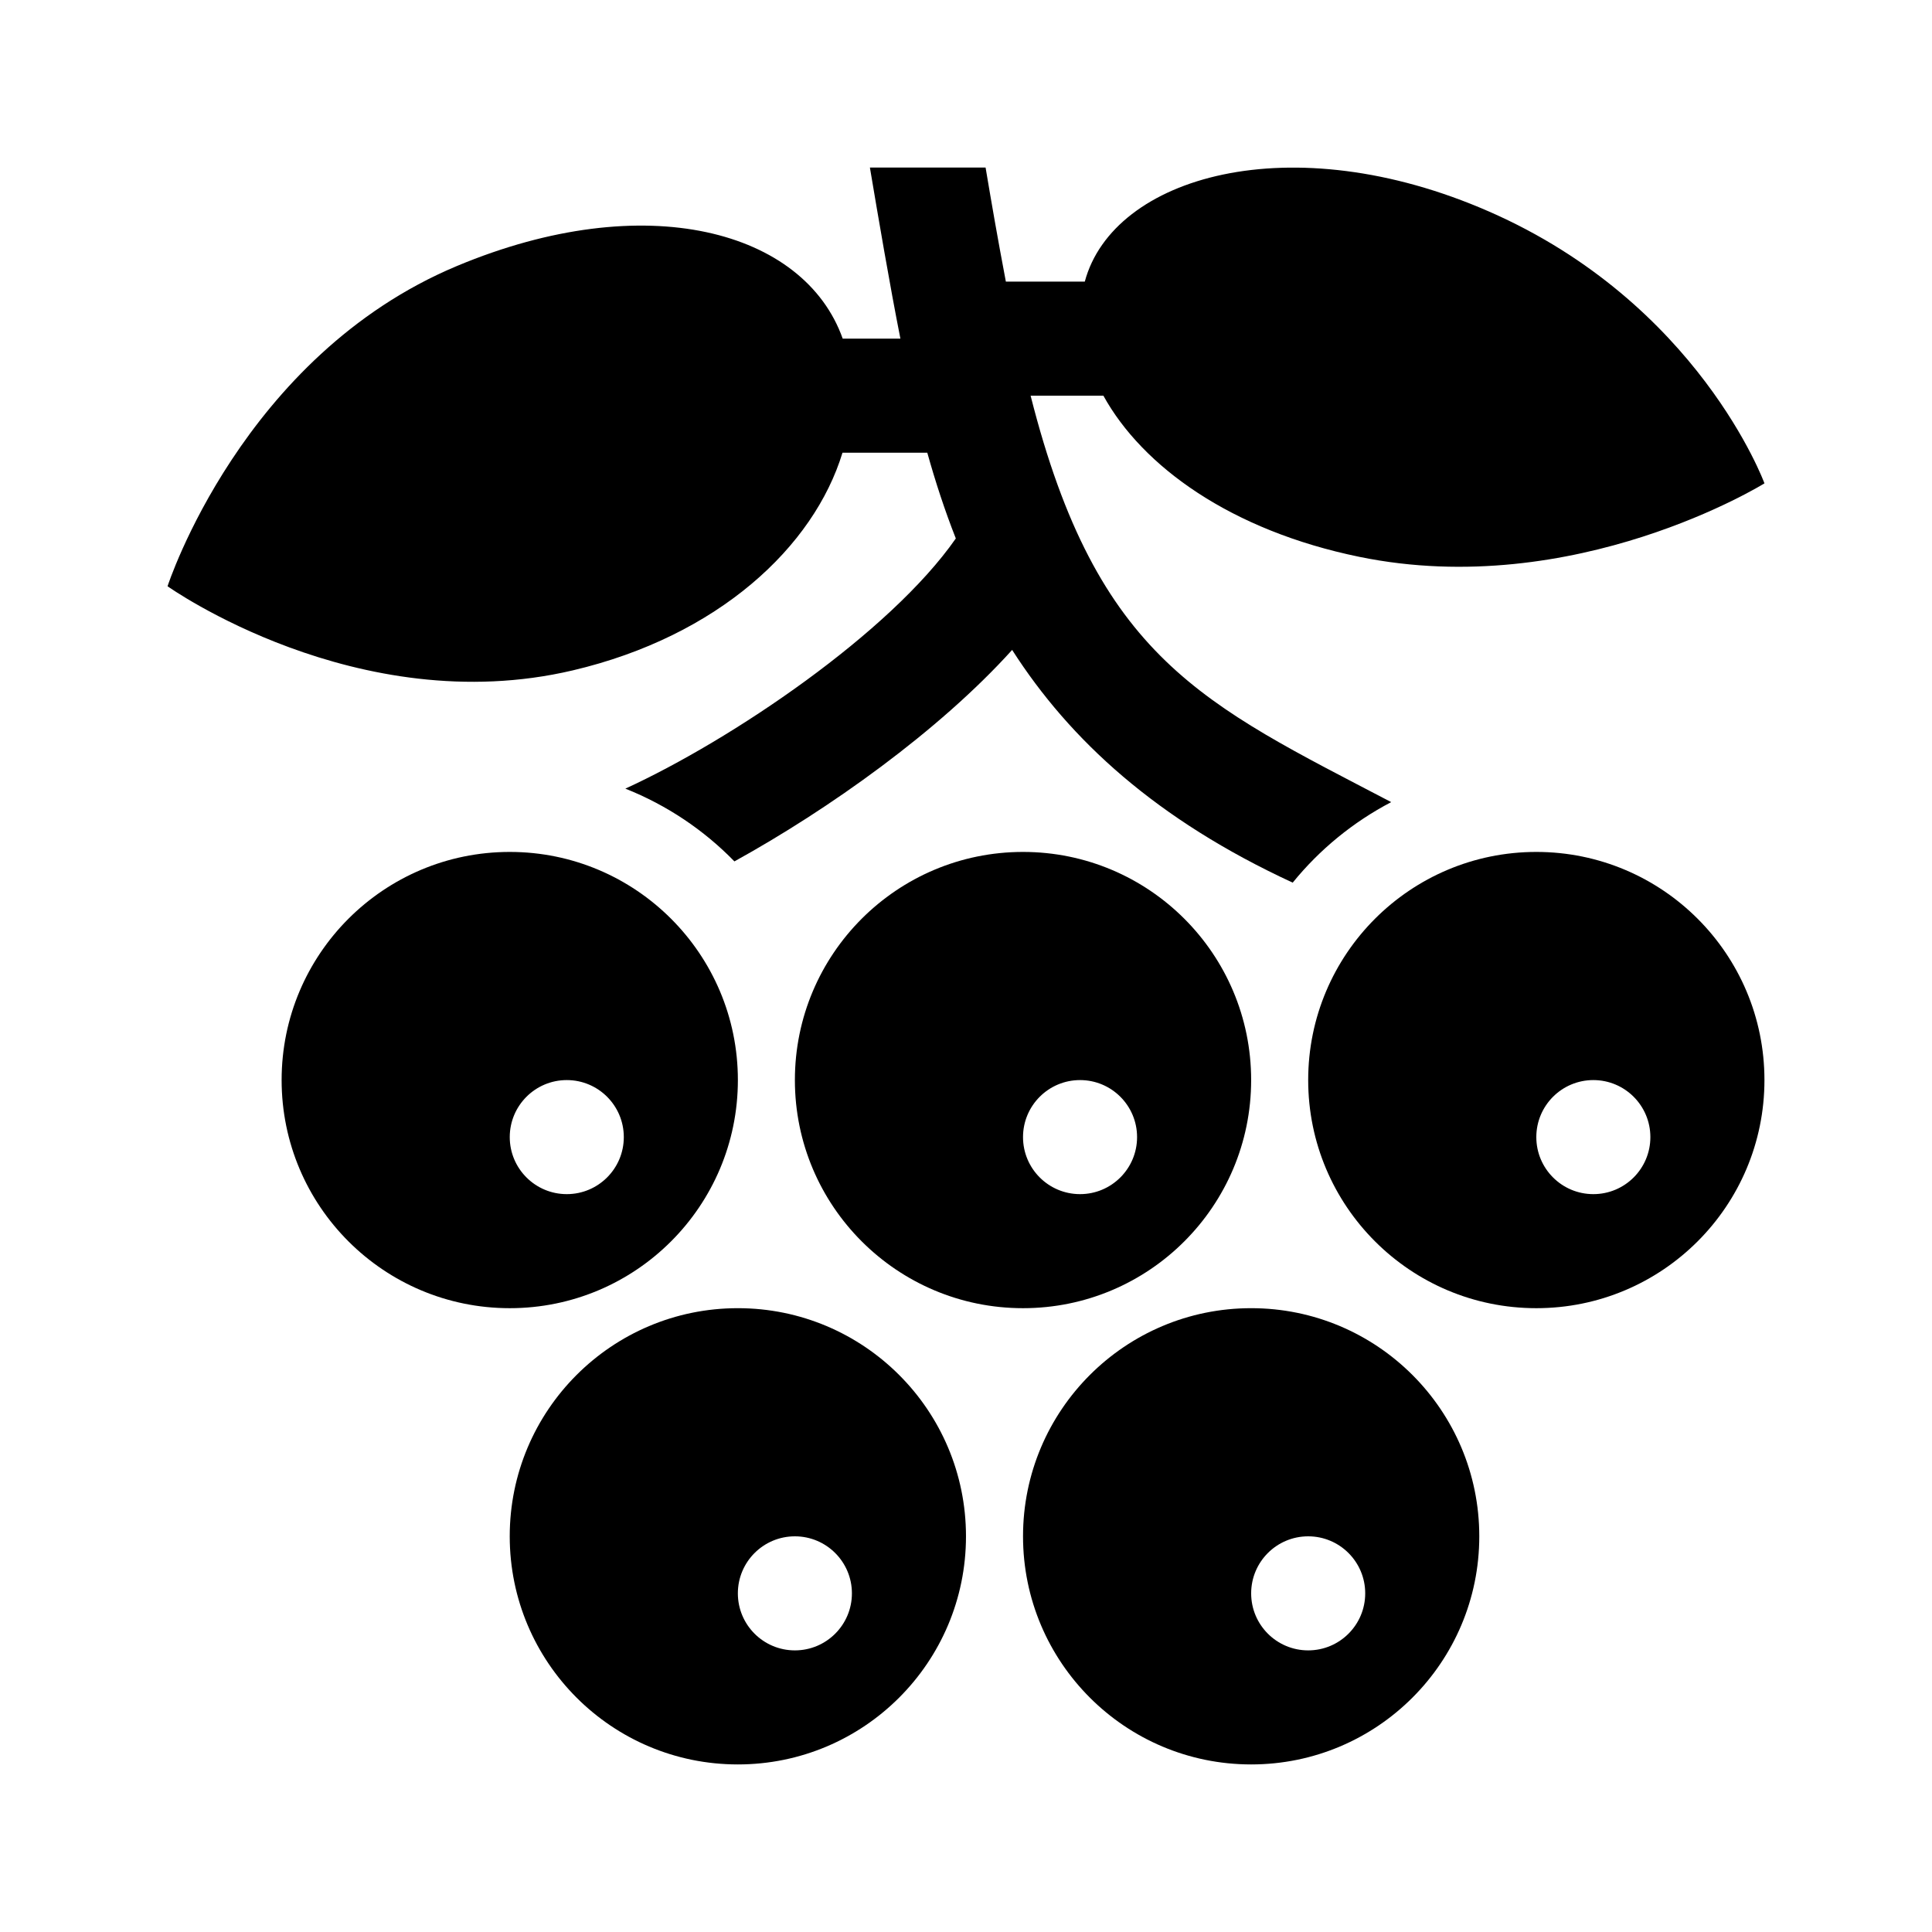 <?xml version="1.0" encoding="UTF-8"?>
<!-- Uploaded to: SVG Repo, www.svgrepo.com, Generator: SVG Repo Mixer Tools -->
<svg fill="#000000" width="800px" height="800px" version="1.1" viewBox="144 144 512 512" xmlns="http://www.w3.org/2000/svg">
 <g>
  <path d="m279.09 369.77c-33.391 0-60.457 27.066-60.457 60.457 0 33.387 27.066 60.457 60.457 60.457 33.391 0 60.457-27.07 60.457-60.457 0-33.391-27.066-60.457-60.457-60.457zm15.113 90.688c-8.348 0-15.113-6.766-15.113-15.113s6.766-15.113 15.113-15.113c8.348 0 15.113 6.766 15.113 15.113s-6.766 15.113-15.113 15.113z"/>
  <path d="m486.58 377.91c-36.113-16.691-59.047-37.777-74.352-61.676-19.422 21.512-48.594 42.246-73.602 56.043-8.102-8.324-17.926-14.918-28.902-19.281 28.184-12.922 70.18-41.301 87.578-66.301-2.918-7.41-5.402-15-7.562-22.73h-22.469c-7.609 24.957-32.953 48.629-71.477 57.691-57.18 13.453-107.39-22.297-107.39-22.297s19.715-61.035 76.703-84.875c49.984-20.906 92.051-9.422 102.22 19.262h15.289c-2.856-14.438-5.836-32.004-8.082-45.344h30.656c1.758 10.395 3.031 17.852 5.375 30.23h20.914c7.481-27.879 54.523-41.605 107.14-18.57 55.523 24.305 72.98 72.027 72.98 72.027s-50.215 31.211-107.38 19.473c-33.945-6.973-57.43-23.891-67.812-42.707h-19.285c17.664 69.828 45.812 81.676 95.562 107.71-10.102 5.289-18.977 12.559-26.102 21.34z"/>
  <path d="m551.14 369.77c-33.391 0-60.457 27.066-60.457 60.457 0 33.387 27.066 60.457 60.457 60.457s60.457-27.07 60.457-60.457c0-33.391-27.062-60.457-60.457-60.457zm15.113 90.688c-8.348 0-15.113-6.766-15.113-15.113s6.766-15.113 15.113-15.113 15.113 6.766 15.113 15.113c0.004 8.348-6.762 15.113-15.113 15.113z"/>
  <path d="m339.54 490.68c-33.391 0-60.457 27.066-60.457 60.457 0 33.387 27.066 60.457 60.457 60.457s60.457-27.07 60.457-60.457c0-33.391-27.066-60.457-60.457-60.457zm15.113 90.688c-8.348 0-15.113-6.766-15.113-15.113 0-8.348 6.766-15.113 15.113-15.113s15.113 6.766 15.113 15.113c0 8.348-6.766 15.113-15.113 15.113z"/>
  <path d="m475.57 490.68c-33.391 0-60.457 27.066-60.457 60.457 0 33.387 27.066 60.457 60.457 60.457 33.391 0 60.457-27.07 60.457-60.457 0-33.391-27.066-60.457-60.457-60.457zm15.113 90.688c-8.348 0-15.113-6.766-15.113-15.113 0-8.348 6.766-15.113 15.113-15.113s15.113 6.766 15.113 15.113c0 8.348-6.766 15.113-15.113 15.113z"/>
  <path d="m415.11 369.77c-33.391 0-60.457 27.066-60.457 60.457 0 33.387 27.066 60.457 60.457 60.457s60.457-27.07 60.457-60.457c0-33.391-27.066-60.457-60.457-60.457zm15.113 90.688c-8.348 0-15.113-6.766-15.113-15.113s6.766-15.113 15.113-15.113c8.348 0 15.113 6.766 15.113 15.113s-6.766 15.113-15.113 15.113z"/>
 </g>
</svg>